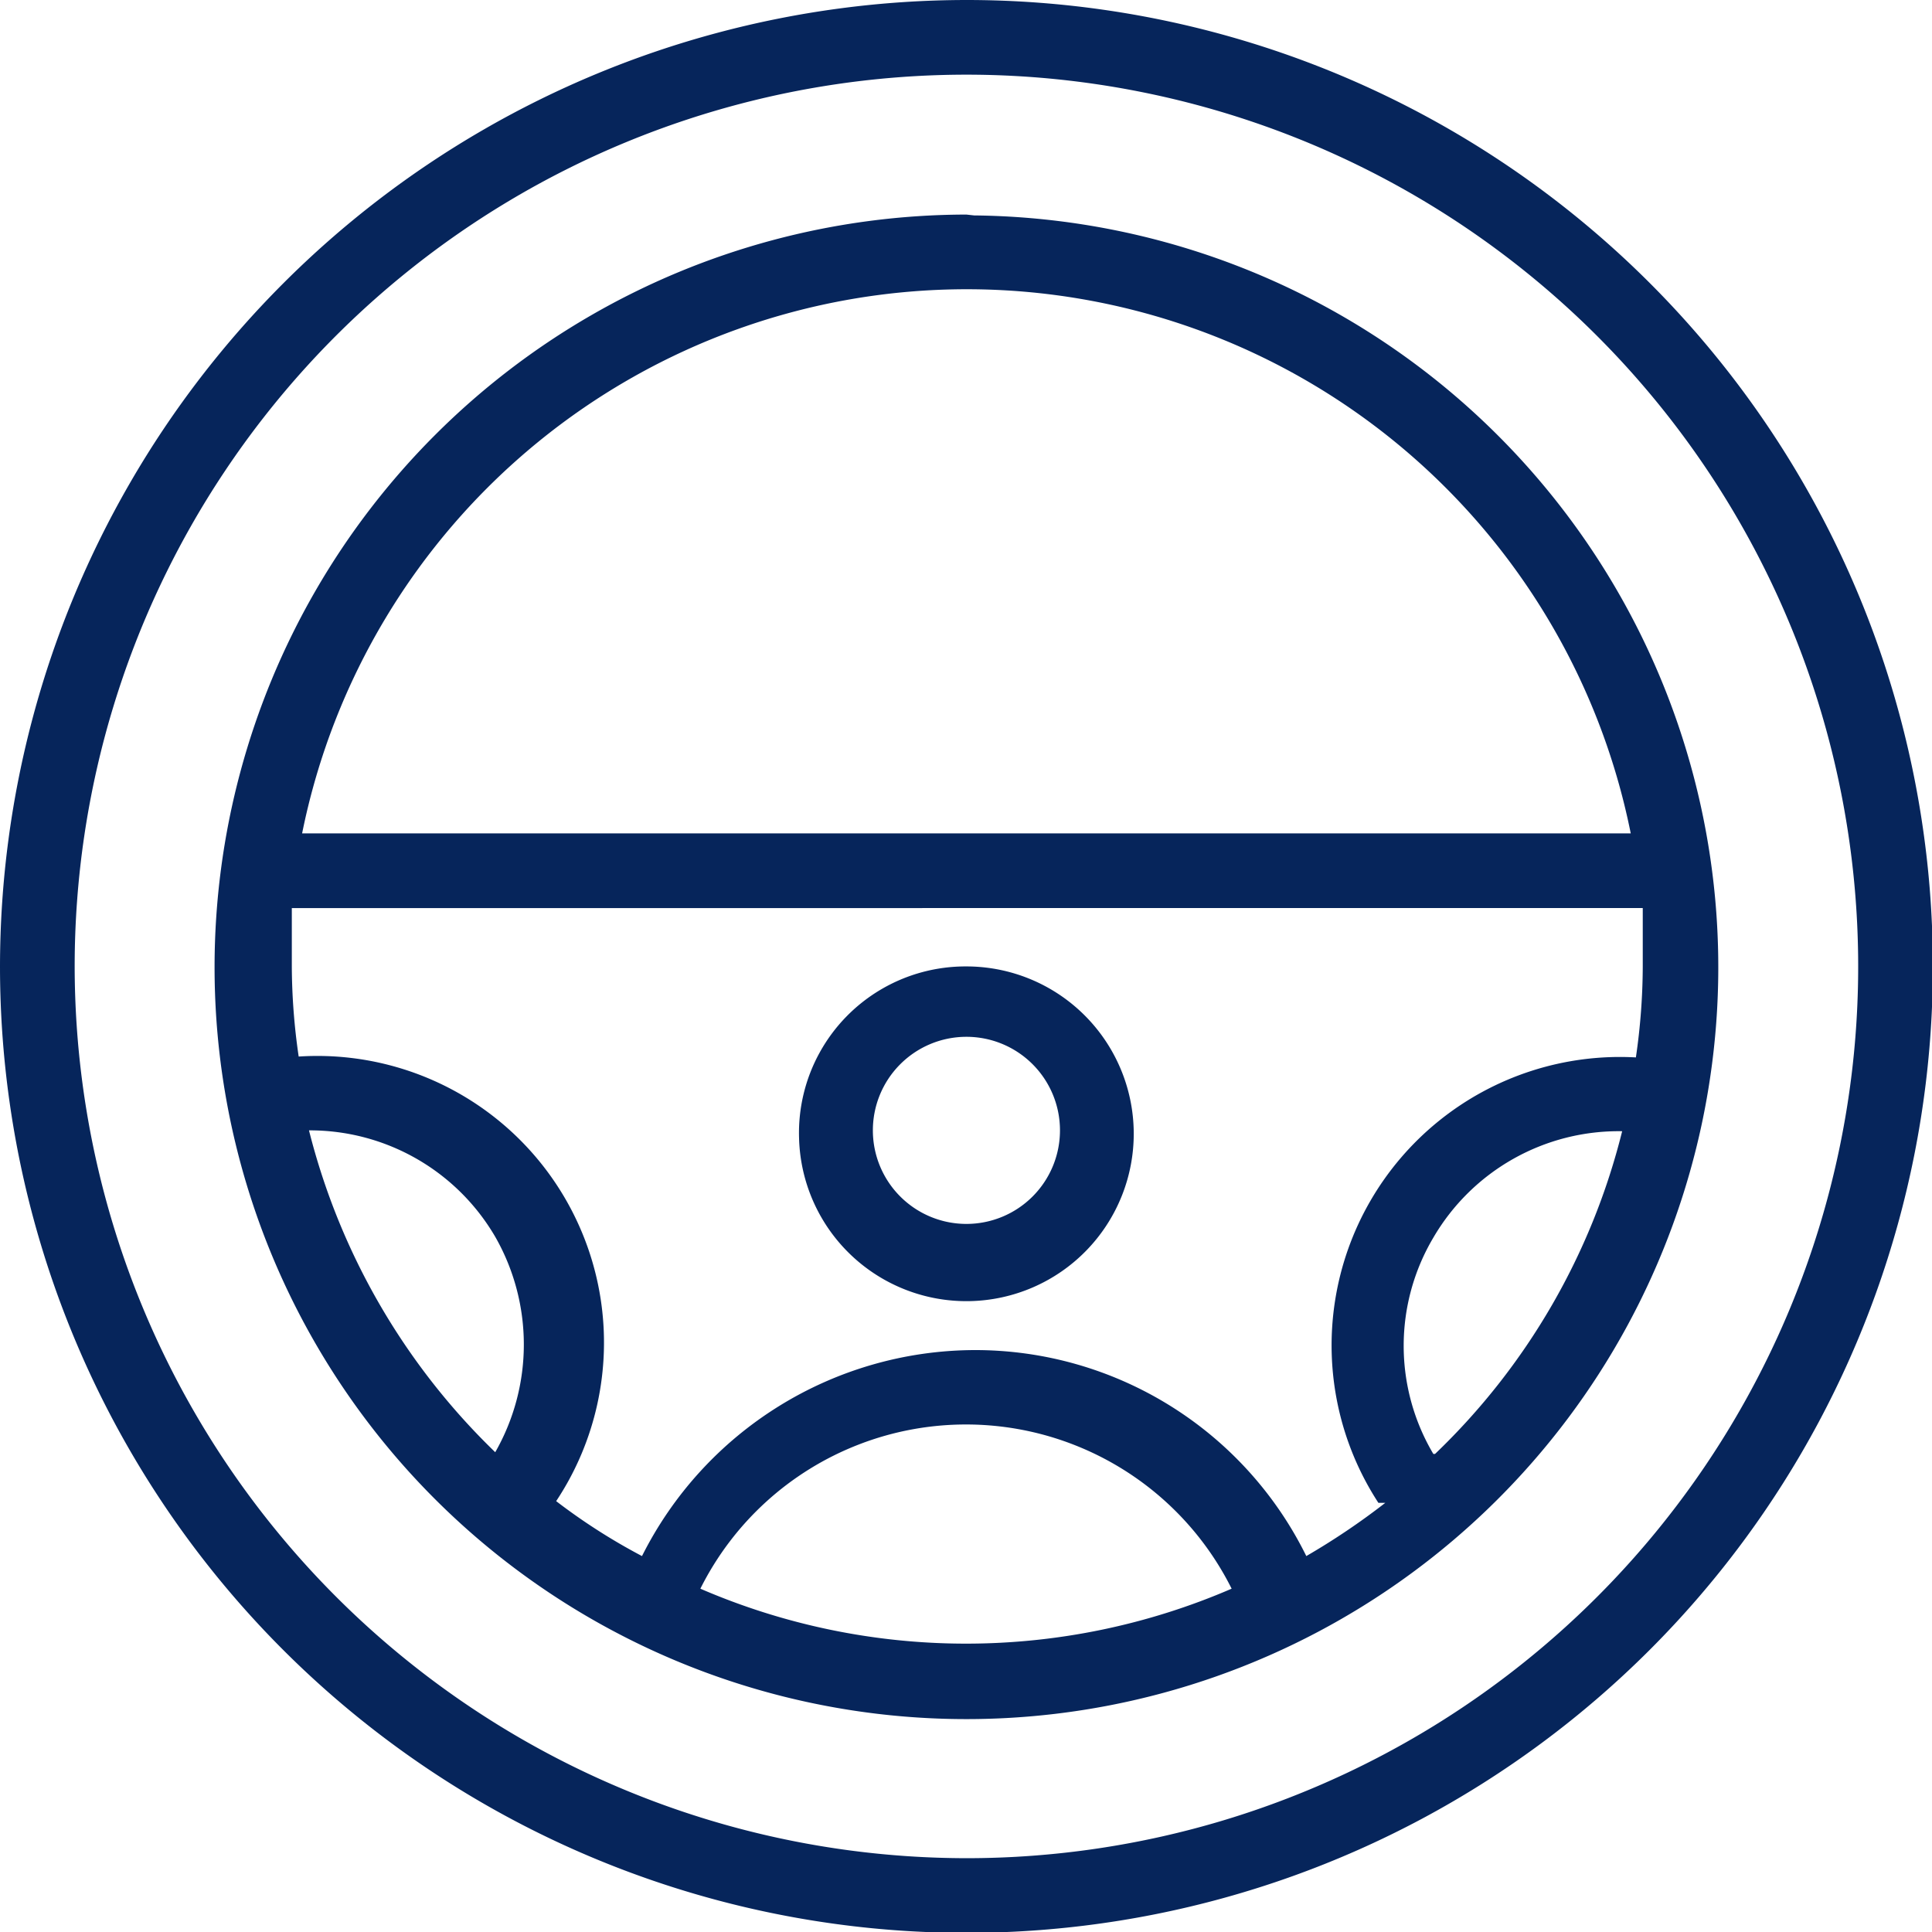 <svg xmlns="http://www.w3.org/2000/svg" viewBox="0 0 22.51 22.51"><defs><style>.cls-1{fill:#06255b;}</style></defs><title>Recurso 1</title><g id="Capa_2" data-name="Capa 2"><g id="Capa_1-2" data-name="Capa 1"><path class="cls-1" d="M11.26,0A11.26,11.26,0,1,1,0,11.26,11.27,11.27,0,0,1,11.26,0m0,21.65A10.39,10.39,0,1,0,.87,11.26,10.4,10.4,0,0,0,11.26,21.65m5.46-4.71a7.81,7.81,0,0,0,2.18-3.76,2.5,2.5,0,0,0-2.2,1.24,2.47,2.47,0,0,0,0,2.52M8.16,18.51a7.8,7.8,0,0,0,6.19,0,3.46,3.46,0,0,0-6.19,0M3.6,13.17a7.89,7.89,0,0,0,2.17,3.75,2.53,2.53,0,0,0,0-2.51A2.5,2.5,0,0,0,3.6,13.17m7.66-9.8A7.9,7.9,0,0,0,3.52,9.71H19a7.89,7.89,0,0,0-7.73-6.34m4.79,14.14a3.36,3.36,0,0,1,3-5.19,7.45,7.45,0,0,0,.08-1.06c0-.23,0-.46,0-.68H3.4c0,.22,0,.45,0,.68a7.42,7.42,0,0,0,.08,1.05,3.34,3.34,0,0,1,3,5.18,7,7,0,0,0,1,.64,4.35,4.35,0,0,1,3.87-2.4,4.3,4.3,0,0,1,3.87,2.4,8.23,8.23,0,0,0,.92-.62m-4.79-15A8.76,8.76,0,1,1,2.5,11.26,8.77,8.77,0,0,1,11.26,2.5m0,8.76a1.95,1.95,0,1,1-1.95,2,1.94,1.94,0,0,1,1.95-2m0,3a1.09,1.09,0,1,0-1.09-1.08,1.09,1.09,0,0,0,1.09,1.08"/></g></g></svg>